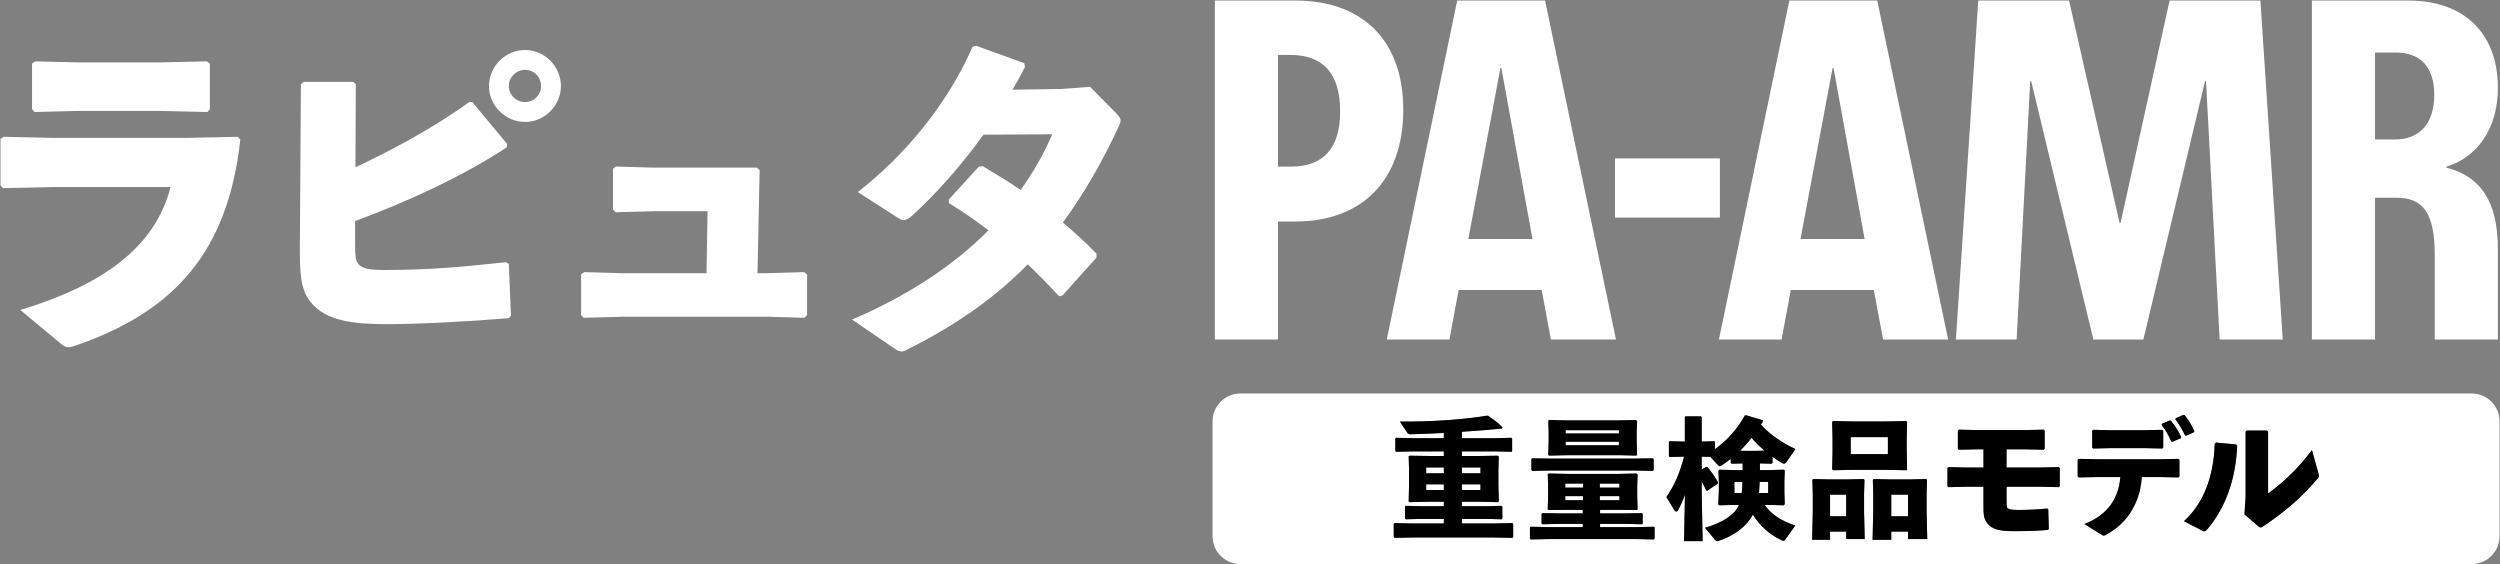 <svg xmlns="http://www.w3.org/2000/svg" width="3181" height="718" viewBox="0 0 3181 718"><rect x="0" y="0" width="3181" height="718" fill="#808080" stroke="none"/><path d="M3144.97 500.645C3164.55 500.645 3180.41 516.507 3180.41 536.078V682.273C3180.41 701.844 3164.55 717.707 3144.97 717.707H1578.29C1558.72 717.707 1542.86 701.844 1542.86 682.273V536.078C1542.86 516.507 1558.72 500.645 1578.29 500.645H3144.97ZM2220.18 528.591C2210.87 545.399 2198.22 560.049 2182.07 571.532V562.211L2181.24 561.378L2165.26 561.878V530.753L2164.26 529.753H2144.62L2143.78 530.753V561.878L2124.48 561.378L2123.48 562.378V580.52L2124.65 581.52L2142.79 581.02C2137.13 603.157 2129.64 618.97 2120.32 632.453L2130.47 649.095C2131.14 650.261 2132.14 650.928 2132.97 650.928C2133.63 650.928 2134.47 650.428 2134.96 649.428C2138.79 642.441 2141.79 635.949 2143.95 629.291L2142.79 688.545H2166.42L2165.26 626.791V612.645C2167.42 616.474 2169.42 620.465 2171.08 624.128L2172.58 624.295L2185.73 615.308L2186.07 613.812C2182.07 606.653 2177.57 600.162 2172.42 594.17H2170.75L2165.26 597.499V581.02L2176.41 581.354L2185.23 591.007C2186.56 592.503 2187.23 593.17 2188.22 593.17C2188.9 593.17 2189.73 592.836 2190.89 592.007C2194.72 589.507 2198.55 586.844 2202.21 583.849V589.012L2203.37 590.007L2217.36 589.674V598.166H2208.7L2187.73 597.666L2186.56 598.828L2187.06 612.812V626.128L2186.23 641.607L2187.4 642.937L2207.87 642.44H2212.7L2212.2 643.44C2206.7 655.42 2191.56 665.074 2169.42 671.565L2182.74 687.545C2183.4 688.212 2183.9 688.545 2184.57 688.545C2185.23 688.545 2186.07 688.378 2187.06 688.045C2206.37 681.887 2222.85 669.403 2230.34 654.757C2238.66 668.403 2252.14 680.886 2266.96 687.378C2268.12 687.882 2268.79 688.212 2269.46 688.212C2270.12 688.212 2270.62 687.882 2271.29 686.882L2284.27 668.736C2265.3 662.245 2253.81 654.424 2245.32 642.44H2249.48L2269.62 642.937L2270.95 641.44L2270.45 626.628V612.812L2270.95 598.828L2269.79 597.666L2248.81 598.166H2239.33V589.674L2254.14 590.007L2255.31 589.178V581.187C2259.13 584.016 2263.13 586.512 2267.12 589.012C2268.29 589.674 2269.12 590.007 2269.95 590.007C2271.12 590.007 2272.28 589.011 2273.78 586.845L2284.6 571.365C2266.62 563.211 2251.31 552.224 2240.66 540.24L2243.15 536.245L2242.99 534.749L2221.85 528.424L2220.18 528.591ZM2352.03 609.978H2326.4L2307.09 609.481L2306.09 610.645L2306.59 628.957V651.428L2305.76 686.878H2328.56V676.395H2349.04V685.882H2372.67L2371.84 651.261V628.957L2372.34 610.645L2371.17 609.481L2352.03 609.978ZM2431.76 609.978H2403.3L2383.99 609.481L2383 610.645L2383.49 628.957V651.428L2382.66 686.878H2406.46V676.395H2427.77V685.882H2452.23L2451.4 651.261V628.957L2451.9 610.645L2450.74 609.481L2431.76 609.978ZM2059.38 602.991H1994.63L1970.5 602.491L1969.33 603.491L1969.83 617.137V630.954L1969.33 648.096L1970.5 648.929L1993.8 648.762H2013.94V653.258H1984.48L1962.51 652.925L1961.51 653.925V666.241L1962.67 667.07L1984.48 666.574H2013.94V670.733H1972.16L1947.69 670.233L1946.7 671.066V685.383L1947.86 686.379L1972.16 685.883H2081.52L2104.15 686.379L2105.32 685.217V671.066L2104.32 670.233L2081.52 670.733H2035.91V666.574H2067.37L2089.34 667.07L2090.17 666.074V653.758L2088.84 652.925L2067.37 653.258H2035.91V648.762H2061.71L2082.85 648.929L2083.68 648.096L2083.18 630.287V618.304L2083.68 603.654L2082.35 602.491L2059.38 602.991ZM1891.91 528.92C1862.78 533.912 1820.84 536.744 1781.22 536.411L1791.04 551.224C1791.54 552.057 1792.71 552.558 1794.87 552.558C1806.69 552.22 1821.51 551.724 1837.15 550.891V557.549H1798.37L1776.4 557.049L1775.4 558.216V574.028L1776.57 574.861L1798.37 574.357H1837.15V580.187H1817.68L1793.54 579.854L1792.38 580.687L1792.88 596.999V616.97L1792.38 637.945L1793.54 638.94L1816.84 638.44H1837.15V644.104H1807.36L1788.72 643.604L1787.72 644.766V659.916L1788.88 660.745L1807.36 660.249H1837.15V666.074H1797.87L1774.73 665.574L1773.4 666.574V683.049L1774.57 684.383L1797.87 683.883H1900.74L1924.2 684.383L1925.37 683.216V666.736L1924.2 665.574L1900.74 666.074H1860.12V660.249H1892.08L1910.72 660.745L1911.55 659.749V644.6L1910.22 643.604L1892.08 644.104H1860.12V638.44H1884.42L1905.56 638.94L1907.06 637.945L1906.56 616.304V597.662L1907.06 581.02L1905.73 579.854L1882.76 580.187H1860.12V574.357H1902.9L1923.2 574.861L1924.04 573.861V558.049L1922.71 557.049L1902.9 557.549H1860.12V549.395C1878.6 548.228 1896.74 546.732 1911.22 545.232L1911.72 543.565C1905.39 537.074 1900.57 534.249 1893.58 529.087L1891.91 528.92ZM2748.32 584.345H2669.77L2644.96 583.85L2643.63 585.012V606.153L2644.79 607.482L2669.93 606.986H2697.9C2695.73 637.278 2678.42 656.753 2652.12 666.736L2673.26 679.891C2674.92 681.053 2675.92 681.554 2676.75 681.554C2677.59 681.554 2678.25 681.22 2679.58 680.554C2686.41 676.558 2692.73 672.399 2698.39 667.07C2714.87 651.429 2724.03 629.453 2725.19 606.986H2748.32L2771.96 607.482L2773.12 606.153V585.012L2771.8 583.85L2748.32 584.345ZM2817.99 564.524C2816.72 607.945 2803.13 640.9 2778.86 663.191L2801.87 675.021C2803.13 675.795 2804.04 675.987 2804.76 675.987C2806.03 675.987 2806.94 675.212 2808.75 673.274C2829.94 648.074 2844.61 613.178 2846.6 567.045L2845.16 565.495L2819.62 563.166L2817.99 564.524ZM2575.22 547.241H2515.81L2492.81 546.695L2491.18 547.783V570.787L2492.45 572.237L2516.36 571.695H2523.78V594.879H2502.23L2479.59 594.337L2477.96 595.42V618.425L2479.22 619.875L2502.04 619.333H2523.78V643.058C2523.78 651.937 2523.6 659.362 2528.31 665.341C2534.47 673.307 2542.8 675.846 2563.27 675.846C2585.37 675.846 2598.41 674.941 2605.84 674.216L2606.92 672.945L2606.2 648.133L2604.93 647.045C2590.08 648.495 2579.75 648.857 2566.9 648.857C2558.75 648.857 2554.76 647.587 2554.03 646.142C2553.13 644.146 2553.13 641.975 2553.13 636.721V619.333H2595.87L2619.6 619.875L2620.87 618.425V595.604L2619.42 594.337L2594.79 594.879H2553.13V571.695H2575.77L2600.4 572.237L2601.67 570.787V547.966L2600.22 546.695L2575.22 547.241ZM2858.74 547.854L2857.3 549.208V632.566L2855.84 654.471L2873.41 669.591C2874.68 670.557 2875.41 671.141 2876.31 671.141C2877.4 671.14 2878.49 670.557 2880.48 669.203C2911.63 648.074 2931.37 629.658 2948.95 608.916C2950.04 607.558 2950.58 606.783 2950.58 605.429C2950.58 604.458 2950.22 603.099 2949.67 601.162L2941.7 572.666C2927.03 592.633 2907.65 612.208 2885.91 627.912V549.403L2884.46 547.854H2858.74ZM2349.04 629.452V656.915H2328.56V629.452H2349.04ZM2427.77 629.452V656.915H2406.46V629.452H2427.77ZM2014.27 631.287V636.445H1991.64V631.287H2014.27ZM2060.54 631.287V636.445H2035.58V631.287H2060.54ZM2217.02 613.145C2217.02 617.807 2216.69 622.632 2216.19 627.295H2206.87V613.145H2217.02ZM2249.82 613.145V627.295H2238.16C2238.5 622.632 2238.83 617.807 2239 613.145H2249.82ZM1837.15 616.304V623.462H1814.68V616.304H1837.15ZM1883.76 616.304V623.462H1860.12V616.304H1883.76ZM2014.27 615.308V620.467H1991.64V615.308H2014.27ZM2060.54 615.308V620.467H2035.58V615.308H2060.54ZM1837.15 594.832V602.157H1814.68V594.832H1837.15ZM1883.76 594.832V602.157H1860.12V594.832H1883.76ZM2078.69 583.517H1973.83L1949.86 583.183L1948.52 584.017V597.829L1949.69 599.162L1973.83 598.662H2078.69L2102.99 599.162L2104.15 597.995V584.179L2102.99 583.183L2078.69 583.517ZM2398.64 536.244H2359.19L2332.39 535.744L2331.23 536.911L2331.72 557.548V576.19L2331.23 597.165L2332.39 598.327L2359.19 597.827H2398.64L2425.43 598.327L2426.6 597.165L2426.1 573.36V556.386L2426.6 536.911L2425.43 535.744L2398.64 536.244ZM2058.72 534.912H1995.3L1971.16 534.412L1970 535.412L1970.5 548.729V562.041L1970 579.021L1971.16 579.688L1994.47 579.188H2060.38L2081.52 579.688L2083.02 579.021L2082.52 561.379V549.229L2083.02 535.745L2081.68 534.412L2058.72 534.912ZM2402.14 556.215V577.853H2354.86V556.215H2402.14ZM2228.67 557.053C2233.67 563.044 2239.16 568.369 2245.15 573.365L2234.33 573.694H2223.02L2214.03 573.528C2219.35 568.37 2224.18 562.878 2228.67 557.053ZM2728.52 547.395H2684.07L2663.6 546.895L2662.11 547.895V569.366L2663.27 570.699L2685.41 570.199H2728.68L2751.32 570.699L2752.49 569.366V548.062L2751.16 546.895L2728.52 547.395ZM2059.88 562.041V566.537H1992.13V562.041H2059.88ZM2750.82 539.241L2750.49 540.736C2755.82 547.561 2759.15 553.887 2762.81 561.712L2764.47 562.041L2774.79 557.549L2775.29 556.049C2771.8 548.395 2767.3 541.57 2762.31 535.245L2760.64 535.078L2750.82 539.241ZM2768.3 532.249L2767.97 533.578C2773.29 540.57 2776.62 546.229 2780.28 554.054L2781.95 554.387L2791.6 549.891L2792.1 548.395C2788.61 540.736 2784.61 534.412 2779.62 528.087L2777.95 527.92L2768.3 532.249ZM2059.88 547.396V551.558H1992.13V547.396H2059.88ZM1303.26 80.315L1304.16 85.274C1299.2 95.187 1293.79 104.658 1288.38 114.12L1350.13 113.22L1387.09 110.508L1420.89 144.766C1424.04 148.37 1425.84 150.17 1425.84 152.874C1425.84 154.682 1425.39 156.933 1423.59 160.537C1402.41 206.512 1378.52 247.525 1352.38 283.129C1366.8 295.295 1381.23 308.37 1395.19 322.795V327.754L1351.48 376.425L1347.42 376.87C1334.36 362.449 1321.28 349.383 1307.76 336.316C1266.75 378.229 1217.62 412.933 1155.87 444.033C1151.81 446.283 1149.11 447.183 1147.31 447.183C1144.16 447.183 1141.45 445.833 1136.95 442.679L1084.21 406.616C1156.78 375.525 1214.46 336.761 1257.73 293.049C1242.41 281.328 1225.74 269.607 1207.26 258.345V253.833L1245.57 211.92L1250.52 211.466C1267.19 221.382 1283.43 231.299 1298.75 241.666C1314.52 219.583 1328.49 195.241 1338.86 170.907L1251.42 171.354C1222.13 211.92 1191.03 246.624 1159.48 275.47C1150.92 281.774 1148.67 281.328 1140.55 275.916L1091.42 244.366C1151.37 197.945 1205.46 132.591 1237.45 59.578L1241.96 58.232L1303.26 80.315ZM305.773 177.669C290.003 320.536 221.944 396.253 96.652 439.52C92.594 440.874 89.436 441.773 87.182 441.773C83.578 441.773 80.873 440.42 76.818 436.815L25.89 394.448C129.548 362.902 197.156 315.577 216.981 238.061H66.006L3.802 239.407L0.647 235.803V176.765L4.706 174.057L66.452 175.411H239.523L302.614 174.057L305.773 177.669ZM1648.35 0.693C1733.62 0.693 1785.53 51.36 1785.53 139.723C1785.53 228.706 1733.62 281.848 1648.35 281.848H1626.1V432.002H1545.77V0.693H1648.35ZM2056.17 432.002H1973.37L1961.63 368.973H1855.96L1844.23 432.002H1764.52L1854.12 0.693H1965.95L2056.17 432.002ZM2478.82 432.002H2396.02L2384.28 368.973H2278.61L2266.88 432.002H2187.17L2276.77 0.693H2388.6L2478.82 432.002ZM2696.95 283.702H2698.18L2760.59 0.693H2876.14L2904.57 432.002H2824.24L2806.94 103.269H2805.7L2727.22 432.002H2663.58L2584.48 103.269H2583.25L2565.95 432.002H2488.7L2517.13 0.693H2632.68L2696.95 283.702ZM3064.6 0.693C3134.43 0.693 3178.3 41.468 3178.3 111.914C3178.3 165.06 3150.5 200.893 3112.8 212.022V213.256C3156.05 224.377 3178.3 255.889 3178.3 317.068V432.002H3097.97V324.485C3097.97 271.956 3083.76 251.568 3049.15 251.568H3021.97V432.002H2941.63V0.693H3064.6ZM452.731 107.357L452.281 212.82C496.452 192.091 549.635 164.145 596.952 129.891H601.011L645.182 183.074L644.731 187.578C587.944 224.541 522.14 255.186 451.827 281.328V311.975C451.827 324.595 452.282 331.358 455.886 335.862C461.294 342.166 470.765 343.524 489.689 343.524C540.619 343.524 582.531 340.366 643.831 333.604L647.436 335.862L650.14 401.666L647.436 404.816C599.656 408.875 533.406 412.479 492.848 412.479C449.127 412.479 414.422 408.429 395.039 384.087C382.418 368.762 381.519 346.679 381.519 316.033L382.873 107.357L386.031 104.203H449.581L452.731 107.357ZM830.444 213.274H962.948L966.553 216.424L963.848 347.578H976.923L1023.34 346.225L1026.95 349.383V400.766L1023.79 404.37L976.923 403.016H791.682L742.552 404.37L739.402 400.766V348.929L743.452 346.225L790.331 347.578H898.948L900.298 268.707H834.044L783.119 270.062L779.961 266.453V214.62L784.019 211.92L830.444 213.274ZM1868.32 304.09H1949.89L1910.34 86.585H1909.11L1868.32 304.09ZM2290.97 304.09H2372.54L2332.99 86.585H2331.76L2290.97 304.09ZM2188.41 276.905H2054.94V201.514H2188.41V276.905ZM1626.1 212.022H1642.17C1684.8 212.022 1705.2 187.923 1705.2 141.581C1705.2 95.235 1684.8 69.901 1642.17 69.901H1626.1V212.022ZM3021.97 177.414H3047.92C3078.2 177.414 3097.35 157.643 3097.35 120.564C3097.35 84.11 3078.82 66.806 3047.92 66.806H3021.97V177.414ZM668.165 63.637C692.952 63.637 713.689 84.374 713.689 109.607C713.689 134.403 692.952 155.133 668.165 155.133C642.932 155.133 622.193 134.403 622.193 109.607C622.193 84.374 642.932 63.637 668.165 63.637ZM267.011 81.215V138.906L263.86 142.511L203.015 141.161H98.902L43.914 142.511L40.765 138.906V80.761L44.823 78.057L99.356 79.415H201.215L263.406 78.057L267.011 81.215ZM668.165 88.879C656.898 88.879 647.436 97.895 647.436 109.607C647.436 120.878 656.898 129.891 668.165 129.891C679.436 129.89 688.448 120.878 688.448 109.607C688.448 97.895 679.436 88.879 668.165 88.879Z" fill="white"></path><path d="M1860.12 623.462H1883.76V616.303H1860.12V623.462ZM1860.12 602.157H1883.76V594.832H1860.12V602.157ZM1814.68 623.462H1837.15V616.303H1814.68V623.462ZM1814.68 602.157H1837.15V594.832H1814.68V602.157ZM1882.76 580.187L1905.73 579.853L1907.06 581.02L1906.56 597.662V616.303L1907.06 637.945L1905.56 638.941L1884.42 638.441H1860.12V644.103H1892.08L1910.22 643.603L1911.55 644.599V659.749L1910.72 660.745L1892.08 660.249H1860.12V666.074H1900.74L1924.2 665.574L1925.37 666.737V683.216L1924.2 684.383L1900.74 683.883H1797.87L1774.57 684.383L1773.4 683.049V666.574L1774.73 665.574L1797.87 666.074H1837.15V660.249H1807.36L1788.88 660.745L1787.72 659.916V644.766L1788.72 643.603L1807.36 644.103H1837.15V638.441H1816.84L1793.54 638.941L1792.38 637.945L1792.88 616.97V596.999L1792.38 580.687L1793.54 579.853L1817.68 580.187H1837.15V574.357H1798.37L1776.57 574.862L1775.4 574.028V558.216L1776.4 557.049L1798.37 557.549H1837.15V550.891C1821.51 551.724 1806.69 552.22 1794.87 552.557C1792.71 552.557 1791.54 552.057 1791.04 551.224L1781.22 536.412C1820.84 536.745 1862.78 533.912 1891.91 528.92L1893.58 529.087C1900.57 534.249 1905.39 537.074 1911.72 543.566L1911.22 545.232C1896.74 546.732 1878.6 548.228 1860.12 549.395V557.549H1902.9L1922.71 557.049L1924.04 558.049V573.862L1923.2 574.862L1902.9 574.357H1860.12V580.187H1882.76Z" fill="black"></path><path d="M2035.58 636.446H2060.54V631.287H2035.58V636.446ZM2060.54 615.308H2035.58V620.466H2060.54V615.308ZM1992.13 566.537H2059.88V562.041H1992.13V566.537ZM2059.88 547.395H1992.13V551.558H2059.88V547.395ZM1991.64 636.446H2014.27V631.287H1991.64V636.446ZM2014.27 615.308H1991.64V620.466H2014.27V615.308ZM2082.52 561.379L2083.02 579.02L2081.52 579.687L2060.38 579.187H1994.47L1971.16 579.687L1970 579.02L1970.5 562.041V548.729L1970 535.412L1971.16 534.412L1995.3 534.912H2058.72L2081.68 534.412L2083.02 535.745L2082.52 549.229V561.379ZM1949.69 599.162L1948.52 597.829V584.016L1949.86 583.183L1973.83 583.516H2078.69L2102.99 583.183L2104.15 584.179V597.995L2102.99 599.162L2078.69 598.662H1973.83L1949.69 599.162ZM2083.18 630.287L2083.68 648.096L2082.85 648.929L2061.71 648.762H2035.91V653.258H2067.37L2088.84 652.925L2090.17 653.758V666.075L2089.34 667.071L2067.37 666.575H2035.91V670.733H2081.52L2104.32 670.233L2105.32 671.066V685.216L2104.15 686.379L2081.52 685.883H1972.16L1947.86 686.379L1946.69 685.383V671.066L1947.69 670.233L1972.16 670.733H2013.94V666.575H1984.48L1962.67 667.071L1961.51 666.241V653.925L1962.51 652.925L1984.48 653.258H2013.94V648.762H1993.8L1970.5 648.929L1969.33 648.096L1969.83 630.954V617.137L1969.33 603.491L1970.5 602.491L1994.63 602.991H2059.38L2082.35 602.491L2083.68 603.654L2083.18 618.304V630.287Z" fill="black"></path><path d="M2239 613.145C2238.83 617.807 2238.5 622.632 2238.16 627.295H2249.82V613.145H2239ZM2245.15 573.366C2239.16 568.37 2233.67 563.045 2228.67 557.053C2224.18 562.878 2219.35 568.37 2214.03 573.528L2223.02 573.695H2234.33L2245.15 573.366ZM2206.87 613.145V627.295H2216.19C2216.69 622.632 2217.02 617.807 2217.02 613.145H2206.87ZM2203.37 590.007L2202.21 589.011V583.849C2198.55 586.845 2194.72 589.507 2190.89 592.007C2189.73 592.836 2188.9 593.17 2188.22 593.17C2187.23 593.17 2186.56 592.503 2185.23 591.007L2176.41 581.353L2165.26 581.02V597.499L2170.75 594.17H2172.42C2177.57 600.161 2182.07 606.653 2186.07 613.811L2185.73 615.307L2172.58 624.295L2171.08 624.128C2169.42 620.466 2167.42 616.474 2165.26 612.645V626.791L2166.42 688.545H2142.79L2143.95 629.291C2141.79 635.949 2138.79 642.441 2134.96 649.428C2134.47 650.428 2133.63 650.928 2132.97 650.928C2132.14 650.928 2131.14 650.261 2130.47 649.095L2120.32 632.453C2129.64 618.97 2137.13 603.157 2142.79 581.02L2124.65 581.52L2123.48 580.52V562.378L2124.48 561.378L2143.78 561.878V530.753L2144.62 529.753H2164.26L2165.26 530.753V561.878L2181.24 561.378L2182.07 562.211V571.532C2198.22 560.049 2210.87 545.399 2220.18 528.59L2221.85 528.424L2242.99 534.749L2243.15 536.245L2240.66 540.241C2251.31 552.224 2266.62 563.211 2284.6 571.366L2273.78 586.845C2272.28 589.011 2271.12 590.007 2269.95 590.007C2269.12 590.007 2268.29 589.674 2267.12 589.011C2263.13 586.511 2259.13 584.016 2255.31 581.186V589.178L2254.14 590.007L2239.33 589.674V598.166H2248.81L2269.79 597.666L2270.95 598.828L2270.45 612.811V626.628L2270.95 641.441L2269.62 642.936L2249.48 642.441H2245.32C2253.81 654.424 2265.3 662.245 2284.27 668.736L2271.29 686.882C2270.62 687.882 2270.12 688.211 2269.46 688.211C2268.79 688.211 2268.12 687.882 2266.96 687.378C2252.14 680.886 2238.66 668.403 2230.34 654.757C2222.85 669.403 2206.37 681.886 2187.06 688.045C2186.07 688.378 2185.23 688.545 2184.57 688.545C2183.9 688.545 2183.4 688.211 2182.74 687.545L2169.42 671.566C2191.56 665.074 2206.7 655.42 2212.2 643.441L2212.7 642.441H2207.87L2187.4 642.936L2186.23 641.607L2187.06 626.128V612.811L2186.56 598.828L2187.73 597.666L2208.7 598.166H2217.36V589.674L2203.37 590.007Z" fill="black"></path><path d="M2427.77 629.453H2406.46V656.915H2427.77V629.453ZM2406.46 676.394V686.878H2382.66L2383.49 651.428V628.957L2383 610.644L2383.99 609.482L2403.3 609.978H2431.76L2450.74 609.482L2451.9 610.644L2451.4 628.957V651.261L2452.23 685.882H2427.77V676.394H2406.46ZM2402.14 556.215H2354.86V577.853H2402.14V556.215ZM2332.39 598.328L2331.23 597.165L2331.72 576.19V557.548L2331.23 536.911L2332.39 535.744L2359.19 536.244H2398.64L2425.43 535.744L2426.6 536.911L2426.1 556.386V573.361L2426.6 597.165L2425.43 598.328L2398.64 597.828H2359.19L2332.39 598.328ZM2349.04 629.453H2328.56V656.915H2349.04V629.453ZM2328.56 676.394V686.878H2305.76L2306.6 651.428V628.957L2306.1 610.644L2307.09 609.482L2326.4 609.978H2352.03L2371.17 609.482L2372.34 610.644L2371.84 628.957V651.261L2372.67 685.882H2349.04V676.394H2328.56Z" fill="black"></path><path d="M2553.13 636.72C2553.13 641.975 2553.13 644.145 2554.03 646.141C2554.76 647.587 2558.75 648.858 2566.9 648.858C2579.75 648.858 2590.08 648.495 2604.93 647.045L2606.2 648.133L2606.92 672.945L2605.84 674.216C2598.41 674.941 2585.37 675.845 2563.27 675.845C2542.8 675.845 2534.47 673.308 2528.31 665.341C2523.6 659.362 2523.78 651.937 2523.78 643.058V619.333H2502.05L2479.22 619.875L2477.96 618.425V595.42L2479.59 594.337L2502.23 594.879H2523.78V571.695H2516.36L2492.45 572.237L2491.18 570.787V547.783L2492.81 546.695L2515.81 547.241H2575.22L2600.22 546.695L2601.67 547.966V570.787L2600.4 572.237L2575.77 571.695H2553.13V594.879H2594.79L2619.42 594.337L2620.87 595.604V618.425L2619.6 619.875L2595.87 619.333H2553.13V636.72Z" fill="black"></path><path d="M2768.3 532.249L2777.95 527.92L2779.62 528.087C2784.61 534.412 2788.61 540.737 2792.1 548.395L2791.6 549.891L2781.95 554.387L2780.28 554.053C2776.62 546.228 2773.29 540.57 2767.97 533.578L2768.3 532.249ZM2750.82 539.241L2760.64 535.078L2762.31 535.245C2767.3 541.57 2771.8 548.395 2775.29 556.049L2774.79 557.549L2764.47 562.041L2762.81 561.712C2759.15 553.887 2755.82 547.562 2750.49 540.737L2750.82 539.241ZM2728.68 570.199H2685.41L2663.27 570.699L2662.11 569.366V547.895L2663.6 546.895L2684.07 547.395H2728.52L2751.16 546.895L2752.49 548.062V569.366L2751.32 570.699L2728.68 570.199ZM2669.93 606.987L2644.8 607.482L2643.63 606.153V585.012L2644.96 583.849L2669.77 584.345H2748.32L2771.8 583.849L2773.12 585.012V606.153L2771.96 607.482L2748.32 606.987H2725.19C2724.02 629.453 2714.87 651.428 2698.39 667.07C2692.73 672.399 2686.41 676.558 2679.58 680.553C2678.25 681.22 2677.59 681.553 2676.75 681.553C2675.92 681.553 2674.92 681.053 2673.26 679.891L2652.12 666.737C2678.42 656.753 2695.73 637.278 2697.9 606.987H2669.93Z" fill="black"></path><path d="M2885.91 627.912C2907.65 612.208 2927.03 592.633 2941.7 572.666L2949.67 601.162C2950.22 603.099 2950.58 604.458 2950.58 605.429C2950.58 606.783 2950.04 607.558 2948.95 608.916C2931.37 629.658 2911.63 648.074 2880.48 669.204C2878.49 670.558 2877.4 671.141 2876.31 671.141C2875.41 671.141 2874.68 670.558 2873.41 669.591L2855.84 654.47L2857.3 632.566V549.208L2858.74 547.854H2884.46L2885.91 549.404V627.912ZM2778.86 663.191C2803.13 640.899 2816.72 607.945 2817.99 564.524L2819.62 563.166L2845.16 565.495L2846.6 567.045C2844.61 613.179 2829.94 648.074 2808.75 673.274C2806.94 675.212 2806.03 675.987 2804.76 675.987C2804.04 675.987 2803.13 675.795 2801.87 675.02L2778.86 663.191Z" fill="black"></path></svg>